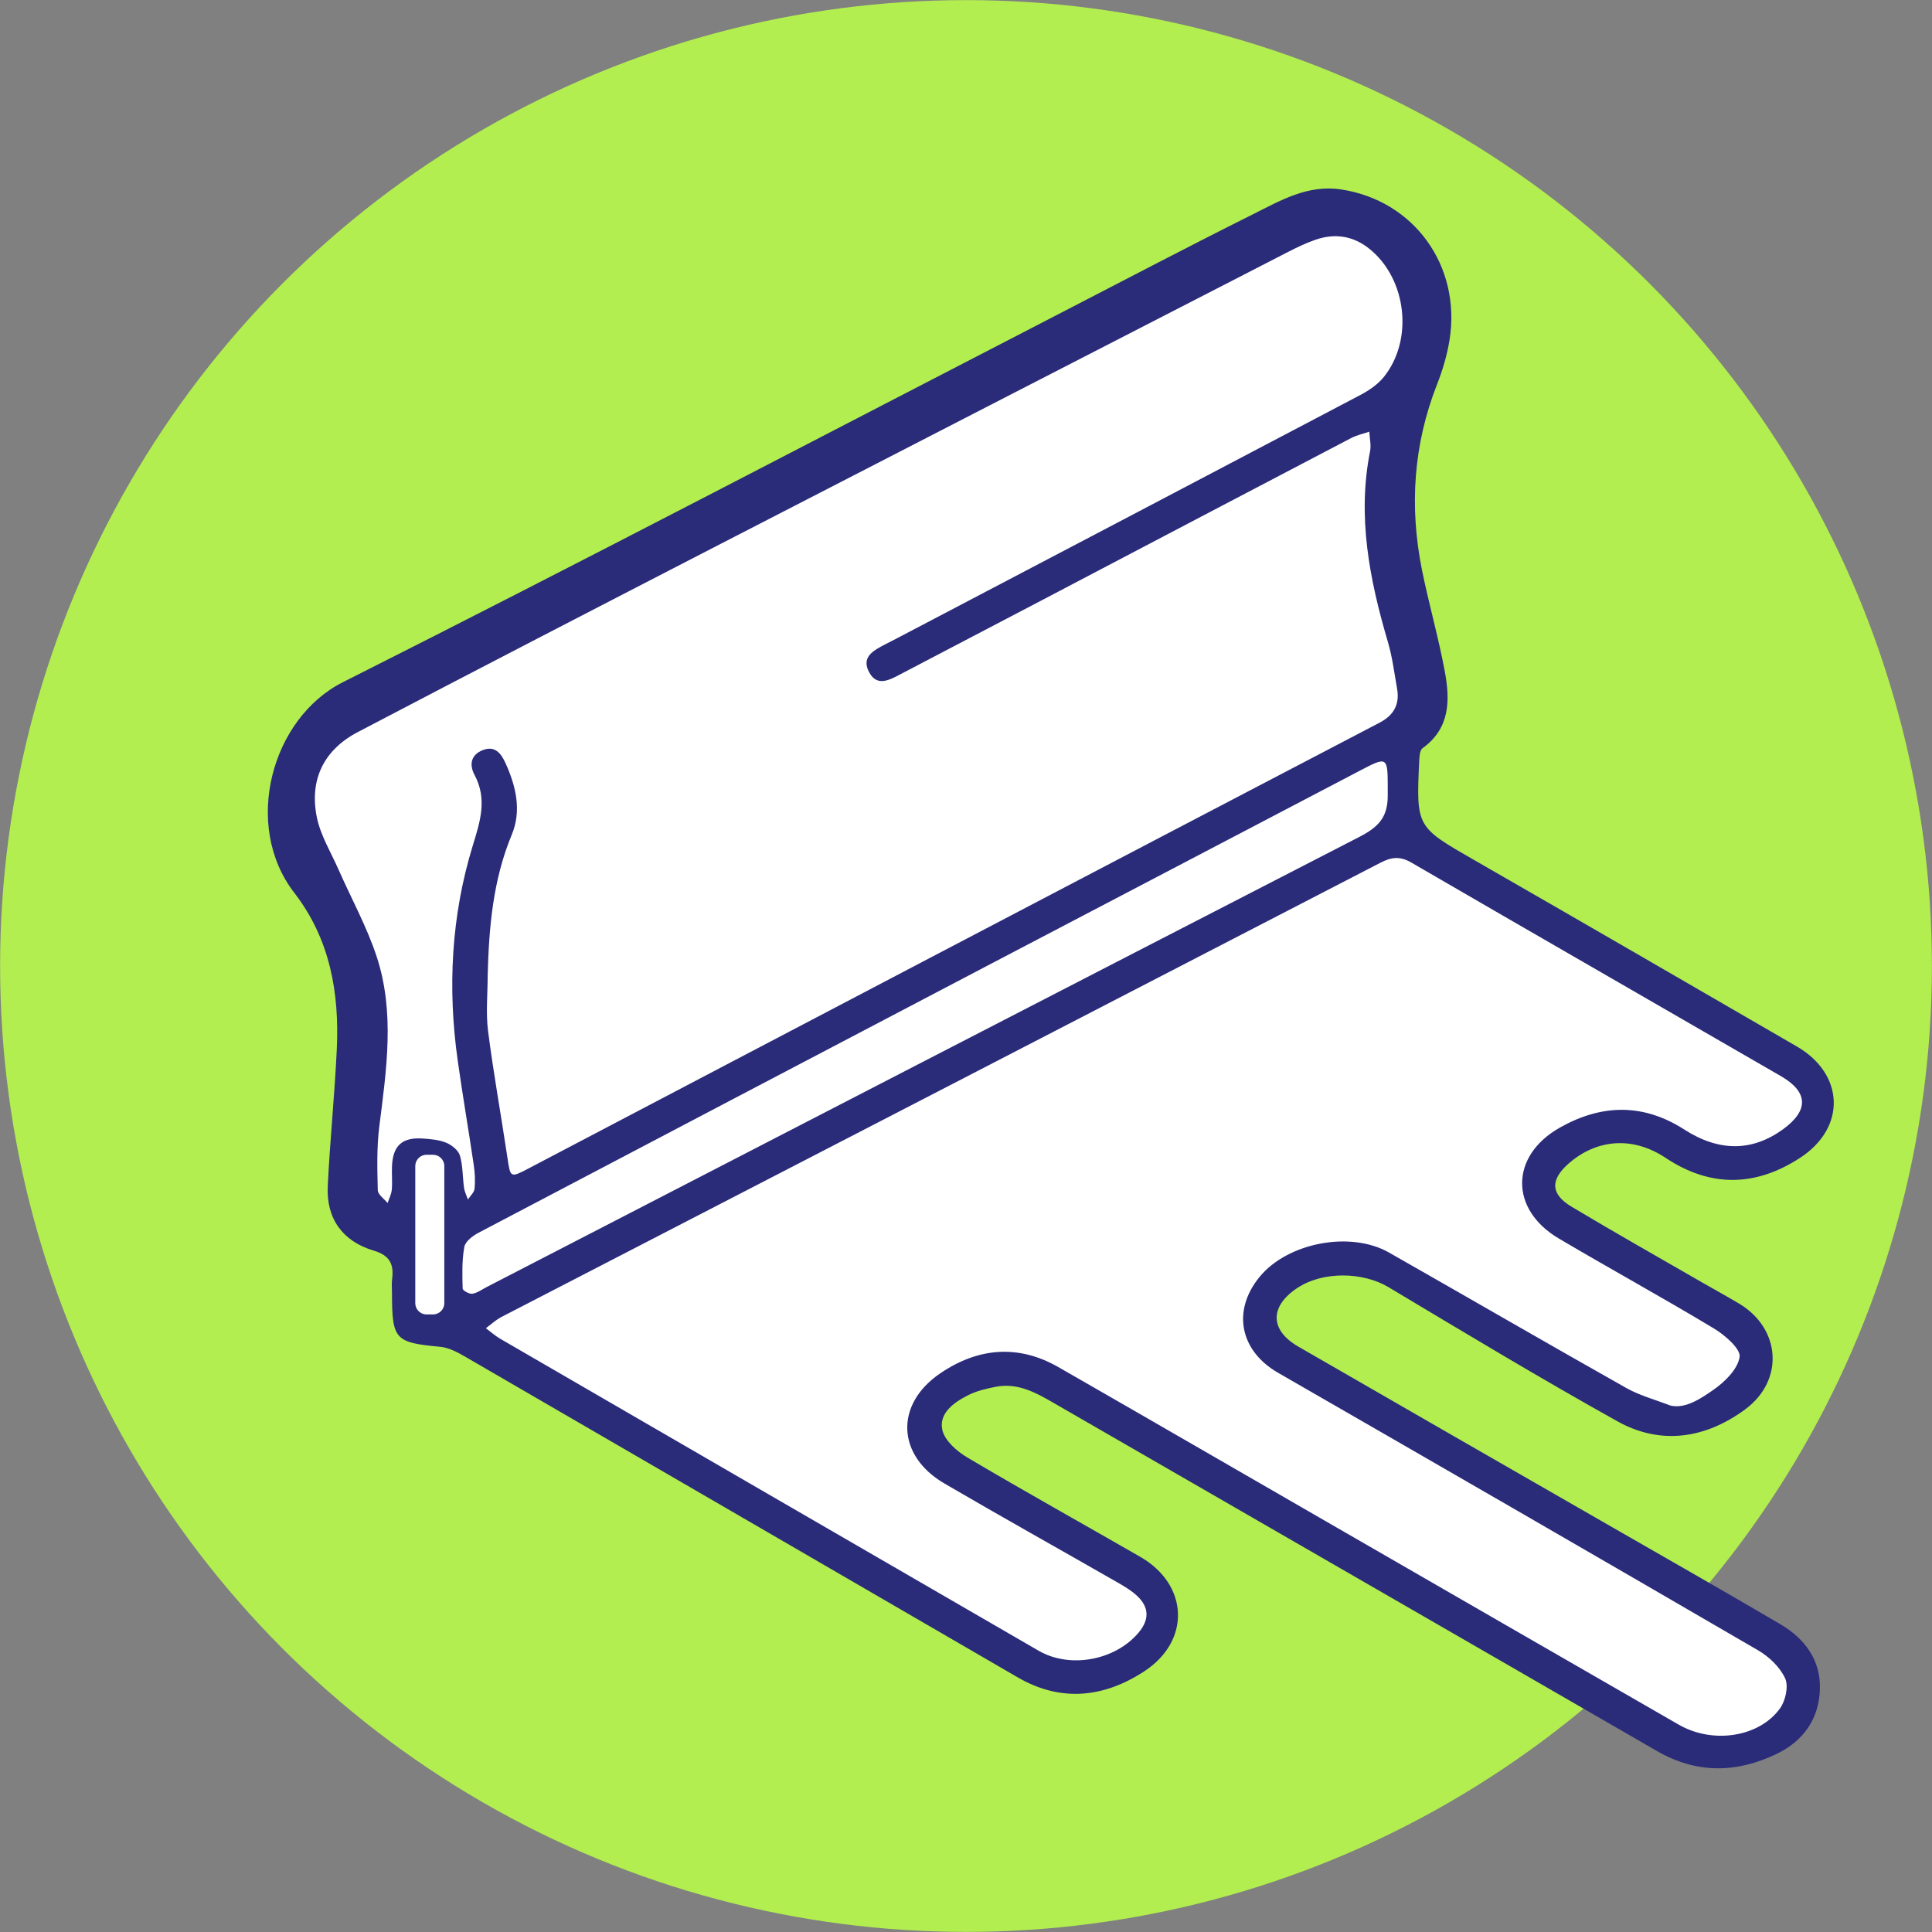 <?xml version="1.0" encoding="utf-8"?>
<!-- Generator: Adobe Illustrator 16.0.0, SVG Export Plug-In . SVG Version: 6.00 Build 0)  -->
<!DOCTYPE svg PUBLIC "-//W3C//DTD SVG 1.1//EN" "http://www.w3.org/Graphics/SVG/1.1/DTD/svg11.dtd">
<svg version="1.1" id="Layer_1" xmlns="http://www.w3.org/2000/svg" xmlns:xlink="http://www.w3.org/1999/xlink" x="0px" y="0px"
	 width="93px" height="93px" viewBox="0 0 93 93" enable-background="new 0 0 93 93" xml:space="preserve">
<rect x="0" y="0" width="93" height="93" fill="#808080" stroke="none"/>
<g>
	<circle fill-rule="evenodd" clip-rule="evenodd" fill="#B2EE50" cx="46.5" cy="46.5" r="46.495"/>
	<g>
		<path fill-rule="evenodd" clip-rule="evenodd" fill="#FFFFFF" d="M82.707,84.586c-0.904,0-1.808-0.258-2.685-0.764
			c-5.485-3.17-10.974-6.336-16.463-9.5c-4.16-2.398-8.321-4.799-12.48-7.201c-0.824-0.475-1.646-0.947-2.649-0.947
			c-0.197,0-0.396,0.018-0.594,0.055c-0.464,0.09-1.005,0.215-1.5,0.467c-1.183,0.607-1.687,1.361-1.497,2.244
			c0.187,0.869,1.155,1.502,1.448,1.674c1.811,1.072,3.671,2.131,5.469,3.152c0.956,0.543,1.91,1.086,2.864,1.633
			c0.96,0.555,1.526,1.389,1.551,2.291c0.023,0.885-0.483,1.732-1.392,2.324c-1.01,0.656-2.023,0.988-3.014,0.988
			c-0.84,0-1.684-0.24-2.506-0.719c-4.308-2.496-8.611-4.996-12.917-7.496c-4.553-2.645-9.104-5.289-13.658-7.93
			c-0.445-0.256-0.922-0.51-1.445-0.559c-1.836-0.172-1.836-0.172-1.837-2.043c0-0.074-0.003-0.15-0.005-0.229
			c-0.004-0.137-0.01-0.266,0.005-0.375c0.132-1.027-0.282-1.67-1.265-1.963c-1.276-0.383-1.892-1.244-1.827-2.564
			c0.051-1.082,0.134-2.184,0.214-3.248c0.082-1.098,0.168-2.23,0.22-3.352c0.151-3.271-0.533-5.773-2.154-7.871
			c-1.054-1.362-1.415-3.211-0.993-5.071c0.43-1.896,1.606-3.491,3.147-4.268c8.38-4.218,16.849-8.605,25.037-12.849
			c3.181-1.647,6.361-3.296,9.545-4.938l2.395-1.239c2.231-1.157,4.538-2.353,6.822-3.493l0.391-0.197
			c1.003-0.51,1.95-0.992,3.017-0.992c0.173,0,0.348,0.014,0.52,0.039c1.545,0.23,2.885,1.027,3.772,2.241
			c0.905,1.239,1.262,2.804,1.004,4.407c-0.104,0.637-0.293,1.312-0.565,2.007c-1.146,2.911-1.4,6.017-0.758,9.228
			c0.154,0.763,0.339,1.527,0.517,2.266c0.204,0.85,0.416,1.729,0.578,2.595c0.256,1.365,0.208,2.431-0.854,3.196
			c-0.348,0.255-0.369,0.748-0.382,1.013c-0.155,3.366-0.049,3.562,2.841,5.221l0.062,0.036c4.916,2.825,9.77,5.635,15.545,8.985
			c0.936,0.541,1.484,1.344,1.506,2.197c0.022,0.846-0.479,1.666-1.374,2.25c-0.996,0.648-1.993,0.977-2.966,0.977
			c-0.97,0-1.953-0.326-2.924-0.973c-0.784-0.521-1.646-0.797-2.492-0.797c-1.023,0-2.006,0.391-2.841,1.129
			c-0.583,0.518-0.854,1.045-0.804,1.568c0.047,0.512,0.395,0.967,1.034,1.35c1.484,0.889,3.008,1.764,4.481,2.609
			c0.585,0.336,1.171,0.672,1.754,1.01c0.236,0.135,0.472,0.268,0.707,0.4c0.375,0.211,0.751,0.424,1.122,0.645
			c0.822,0.488,1.317,1.246,1.358,2.08c0.039,0.807-0.363,1.584-1.107,2.133c-1.057,0.777-2.143,1.172-3.229,1.172
			c-0.792,0-1.579-0.215-2.341-0.639c-3.345-1.865-6.692-3.869-9.931-5.807l-1.074-0.643c-0.689-0.412-1.565-0.639-2.468-0.639
			c-0.938,0-1.826,0.248-2.502,0.699c-1.036,0.691-1.235,1.426-1.219,1.918c0.016,0.486,0.253,1.191,1.302,1.799
			c3.621,2.092,7.247,4.176,10.873,6.258l6.508,3.738c1.916,1.1,3.897,2.234,5.833,3.373c1.114,0.656,1.664,1.543,1.635,2.637
			c-0.03,1.191-0.642,2.109-1.767,2.652C84.418,84.367,83.544,84.586,82.707,84.586L82.707,84.586z"/>
		<path fill-rule="evenodd" clip-rule="evenodd" fill="#2A2B79" d="M85.708,78.189c-2.677-1.576-5.376-3.107-8.068-4.656
			c-5.049-2.902-10.104-5.801-15.148-8.715c-1.371-0.793-1.377-1.93-0.055-2.812c1.232-0.824,3.161-0.787,4.4-0.047
			c3.654,2.186,7.303,4.385,11.019,6.457c2.1,1.172,4.254,0.822,6.146-0.57c1.906-1.404,1.715-3.904-0.295-5.1
			c-0.605-0.359-1.224-0.697-1.834-1.049c-2.078-1.199-4.17-2.381-6.229-3.613c-1.006-0.604-1.023-1.287-0.152-2.061
			c1.352-1.195,3.099-1.344,4.685-0.287c2.18,1.447,4.35,1.383,6.476-0.004c2.23-1.453,2.133-4.027-0.154-5.355
			c-5.178-3.003-10.358-6.003-15.548-8.984c-2.771-1.593-2.782-1.574-2.636-4.771c0.01-0.208,0.03-0.509,0.16-0.604
			c1.347-0.97,1.327-2.343,1.067-3.728c-0.305-1.633-0.767-3.236-1.096-4.866c-0.608-3.04-0.412-6.021,0.731-8.929
			c0.267-0.68,0.479-1.397,0.596-2.116c0.578-3.591-1.719-6.735-5.225-7.261c-1.609-0.24-2.918,0.539-4.242,1.2
			c-3.093,1.544-6.152,3.151-9.225,4.736c-11.518,5.942-23,11.958-34.576,17.785c-3.449,1.736-4.841,6.902-2.337,10.14
			c1.721,2.227,2.17,4.808,2.044,7.522c-0.102,2.201-0.33,4.396-0.435,6.598c-0.076,1.572,0.722,2.654,2.208,3.1
			c0.792,0.236,0.98,0.666,0.889,1.385c-0.028,0.221-0.005,0.449-0.005,0.672c0.001,2.234,0.147,2.371,2.321,2.574
			c0.422,0.039,0.847,0.27,1.226,0.49c8.861,5.135,17.715,10.287,26.576,15.424c2.076,1.205,4.144,0.975,6.077-0.285
			c2.269-1.475,2.148-4.18-0.185-5.521c-2.775-1.596-5.573-3.152-8.326-4.783c-0.503-0.297-1.089-0.816-1.199-1.326
			c-0.171-0.801,0.55-1.314,1.219-1.658c0.416-0.213,0.894-0.328,1.358-0.416c1.09-0.209,1.979,0.312,2.875,0.83
			c9.647,5.57,19.302,11.127,28.945,16.701c1.92,1.109,3.847,1.068,5.781,0.133c1.282-0.621,2.03-1.695,2.067-3.119
			C87.643,79.902,86.871,78.875,85.708,78.189z M21.388,62.73c0,0.299-0.243,0.543-0.544,0.543h-0.31
			c-0.3,0-0.544-0.244-0.544-0.543v-6.598c0-0.301,0.244-0.545,0.544-0.545h0.31c0.301,0,0.544,0.244,0.544,0.545V62.73z
			 M21.482,55.008c-0.344-0.143-0.746-0.176-1.128-0.203c-0.987-0.068-1.434,0.332-1.484,1.309c-0.019,0.383,0.022,0.771-0.01,1.152
			c-0.019,0.219-0.132,0.43-0.202,0.645c-0.166-0.207-0.468-0.408-0.473-0.619c-0.025-1.021-0.054-2.055,0.073-3.064
			c0.346-2.74,0.757-5.492-0.127-8.184c-0.475-1.44-1.221-2.792-1.836-4.188c-0.369-0.838-0.872-1.653-1.047-2.531
			c-0.358-1.802,0.343-3.23,1.975-4.085c5.811-3.046,11.641-6.055,17.472-9.062c9.103-4.693,18.211-9.373,27.318-14.055
			c0.425-0.218,0.862-0.428,1.312-0.583c0.948-0.327,1.835-0.184,2.618,0.457c1.772,1.447,2.106,4.364,0.67,6.149
			c-0.286,0.356-0.705,0.643-1.115,0.86c-7.447,3.922-14.902,7.828-22.356,11.738c-0.17,0.09-0.344,0.174-0.513,0.263
			c-0.552,0.291-1.2,0.603-0.786,1.362c0.386,0.707,0.985,0.355,1.504,0.085c2.298-1.2,4.596-2.401,6.891-3.606
			c4.932-2.586,9.86-5.177,14.795-7.758c0.272-0.144,0.585-0.209,0.88-0.31c0.016,0.312,0.097,0.639,0.038,0.938
			c-0.624,3.146-0.03,6.169,0.855,9.175c0.217,0.732,0.312,1.502,0.445,2.258c0.133,0.755-0.158,1.281-0.851,1.641
			c-7.233,3.775-14.464,7.561-21.693,11.348c-6.407,3.356-12.811,6.72-19.215,10.079c-0.94,0.494-0.92,0.492-1.071-0.523
			c-0.302-2.025-0.669-4.041-0.928-6.07c-0.111-0.879-0.018-1.785-0.018-2.677c0.061-2.312,0.254-4.59,1.16-6.771
			c0.479-1.151,0.206-2.327-0.301-3.443c-0.22-0.486-0.518-0.855-1.1-0.625c-0.562,0.222-0.656,0.693-0.393,1.188
			c0.62,1.163,0.281,2.221-0.082,3.401c-1.037,3.374-1.22,6.85-0.727,10.348c0.236,1.68,0.525,3.35,0.772,5.027
			c0.056,0.375,0.077,0.768,0.04,1.145c-0.02,0.184-0.209,0.35-0.32,0.521c-0.064-0.186-0.159-0.367-0.186-0.561
			c-0.074-0.518-0.054-1.059-0.199-1.553C22.065,55.371,21.749,55.119,21.482,55.008z M22.271,62.031
			c-0.02-0.67-0.039-1.354,0.08-2.008c0.046-0.264,0.404-0.535,0.683-0.682c8.15-4.289,16.311-8.562,24.467-12.842
			c5.977-3.135,12-6.274,17.975-9.41c1.276-0.67,1.325-0.67,1.325,0.762c0,0.095,0,0.192,0,0.451c0,1.046-0.448,1.513-1.386,1.994
			c-13.991,7.201-27.993,14.43-41.973,21.65c-0.229,0.117-0.458,0.289-0.698,0.33C22.601,62.303,22.272,62.125,22.271,62.031z
			 M85.681,82.24c-1.012,1.395-3.245,1.715-4.866,0.783c-5.688-3.271-11.372-6.553-17.056-9.83
			c-4.271-2.461-8.535-4.934-12.812-7.385c-1.951-1.117-3.891-0.926-5.697,0.307c-2.188,1.494-2.083,3.955,0.208,5.293
			c2.764,1.615,5.559,3.174,8.337,4.766c0.329,0.189,0.667,0.389,0.941,0.646c0.591,0.553,0.595,1.15,0.066,1.777
			c-1.122,1.326-3.291,1.738-4.803,0.865c-8.644-5.002-17.284-10.012-25.924-15.021c-0.244-0.143-0.458-0.336-0.687-0.506
			c0.249-0.182,0.479-0.4,0.75-0.541c14.102-7.287,28.208-14.566,42.307-21.863c0.537-0.278,0.946-0.328,1.495-0.009
			c5.923,3.441,11.864,6.851,17.792,10.282c1.329,0.771,1.339,1.662,0.077,2.57c-1.463,1.051-3.051,1.08-4.732-0.002
			c-1.992-1.279-3.995-1.219-5.988-0.094c-2.403,1.355-2.428,3.936-0.055,5.338c2.48,1.465,5.008,2.85,7.475,4.336
			c0.528,0.318,1.294,0.984,1.23,1.373c-0.097,0.6-0.734,1.217-1.297,1.602c-0.549,0.377-1.321,0.914-2.049,0.727
			c-0.709-0.277-1.453-0.473-2.104-0.838c-3.819-2.152-7.612-4.354-11.423-6.521c-1.862-1.061-4.882-0.479-6.234,1.17
			c-1.337,1.633-0.946,3.557,0.889,4.615c7.712,4.439,15.419,8.885,23.109,13.361c0.528,0.307,1.054,0.811,1.3,1.348
			C86.104,81.168,85.949,81.871,85.681,82.24z"/>
	</g>
</g>
</svg>

